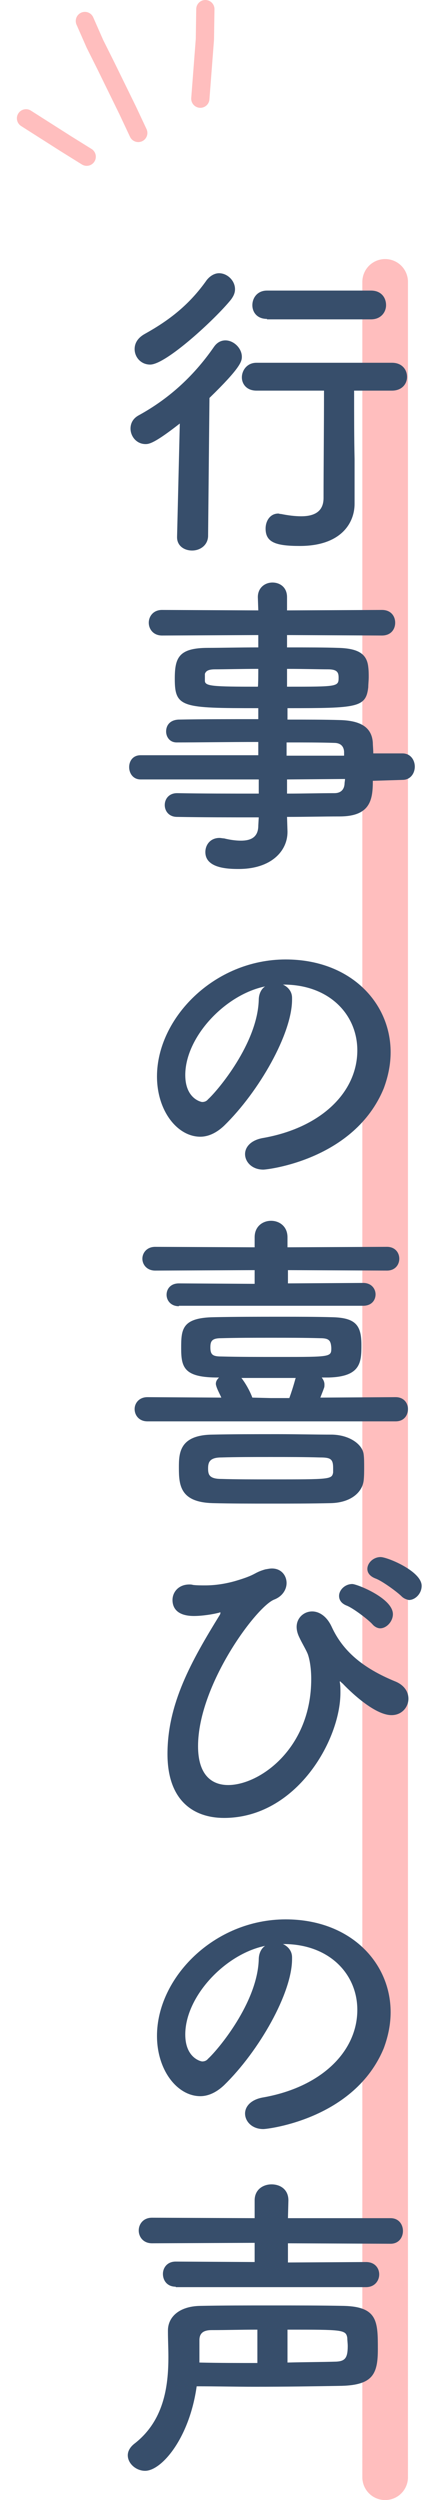 <?xml version="1.0" encoding="utf-8"?>
<!-- Generator: Adobe Illustrator 25.4.1, SVG Export Plug-In . SVG Version: 6.00 Build 0)  -->
<svg version="1.1" id="レイヤー_1" xmlns="http://www.w3.org/2000/svg" xmlns:xlink="http://www.w3.org/1999/xlink" x="0px"
	 y="0px" viewBox="0 0 96.2 547.2" style="enable-background:new 0 0 96.2 547.2;" xml:space="preserve">
<style type="text/css">
	.st0{fill:none;stroke:#FFBEBE;stroke-width:10;stroke-linecap:round;stroke-linejoin:round;stroke-miterlimit:10;}
	.st1{fill:none;stroke:#FFBEBE;stroke-width:4;stroke-linecap:round;stroke-miterlimit:10;}
	.st2{fill:#374E6B;}
	.st3{display:none;}
	.st4{display:inline;}
	.st5{fill:#70C5CD;}
</style>
<g id="FOOTER">
</g>
<g id="layout">
	<g>
		<line class="st0" x1="84.4" y1="542.2" x2="84.4" y2="61.7"/>
		<g>
			<g>
				<g>
					<polyline class="st1" points="30.3,29.1 28,24.2 25.6,19.3 23.2,14.4 20.8,9.6 18.6,4.6 					"/>
				</g>
				<g>
					<polyline class="st1" points="43.9,21.6 44.4,15.1 44.9,8.6 45,2 					"/>
				</g>
				<g>
					<polyline class="st1" points="5.7,25.9 10.1,28.7 14.5,31.5 19,34.3 					"/>
				</g>
			</g>
		</g>
		<g>
			<path class="st2" d="M39.4,92.7c-5.5,4.3-6.7,4.5-7.5,4.5c-2,0-3.3-1.7-3.3-3.4c0-1.1,0.5-2.2,1.8-2.9c6.2-3.4,11.8-8.2,16.5-15
				c0.7-1,1.6-1.4,2.5-1.4c1.8,0,3.6,1.7,3.6,3.6c0,1-0.3,2.4-7.1,9l-0.3,30.3c-0.1,2-1.8,3.1-3.5,3.1s-3.3-1-3.3-2.9
				c0-0.1,0-0.1,0-0.1L39.4,92.7z M32.9,79.8c-2,0-3.4-1.6-3.4-3.4c0-1.2,0.6-2.4,2.2-3.3c5.4-3,9.8-6.4,13.6-11.8
				c0.8-1,1.8-1.5,2.7-1.5c1.8,0,3.5,1.6,3.5,3.5c0,0.8-0.3,1.5-0.9,2.3C47.2,69.8,36.4,79.8,32.9,79.8z M77.7,110.2
				c0,0.1,0,0.1,0,0.1c0,4.1-2.9,9.2-12,9.2c-5.3,0-7.5-0.8-7.5-3.8c0-1.7,1-3.3,2.8-3.3c0.1,0,0.3,0.1,0.6,0.1
				c1.5,0.3,3,0.5,4.4,0.5c2.7,0,4.9-0.9,4.9-4c0-6.8,0.1-15.4,0.1-23.5H56.2c-2.2,0-3.2-1.5-3.2-2.9c0-1.5,1.1-3.2,3.2-3.2h29.7
				c2.2,0,3.3,1.5,3.3,3.1c0,1.5-1.1,3-3.3,3h-8.3c0,5.4,0,10.5,0.1,15L77.7,110.2z M58.5,69.8c-2.2,0-3.2-1.5-3.2-3
				c0-1.6,1.1-3.2,3.2-3.2h22.8c2.2,0,3.3,1.5,3.3,3.2c0,1.5-1.1,3.1-3.3,3.1H58.5z"/>
			<path class="st2" d="M81.7,170.9c0,4.1-0.5,7.8-7.3,7.8c-3.6,0-7.5,0.1-11.5,0.1l0.1,3.2v0.1c0,4.2-3.6,8.1-10.7,8.1
				c-2.2,0-7.3-0.1-7.3-3.7c0-1.6,1.1-3.1,3.1-3.1c0.3,0,0.7,0.1,1,0.1c1.2,0.3,2.5,0.5,3.7,0.5c2.1,0,3.8-0.7,3.8-3.3l0.1-1.8
				c-6.1,0-12.2,0-17.9-0.1c-1.8,0-2.7-1.3-2.7-2.6c0-1.3,0.9-2.6,2.7-2.6h0.1c5.2,0.1,11.5,0.1,17.8,0.1v-3.1H30.8
				c-1.6,0-2.5-1.3-2.5-2.7c0-1.3,0.8-2.6,2.5-2.6h25.8v-2.9c-6.6,0-13.2,0.1-17.8,0.1h-0.1c-1.5,0-2.3-1.2-2.3-2.4
				c0-1.3,0.8-2.5,2.7-2.6c5-0.1,11.3-0.1,17.5-0.1v-2.4c-16.7,0-18.3-0.1-18.3-6.4c0-4.6,0.8-6.8,7.3-6.8c2.7,0,6.7-0.1,11-0.1
				v-2.7l-21.1,0.1c-1.9,0-2.9-1.4-2.9-2.8c0-1.4,1-2.8,2.9-2.8l21.1,0.1l-0.1-2.9c0-2.1,1.6-3.2,3.2-3.2s3.2,1,3.2,3.2v2.9
				l20.8-0.1c2,0,2.9,1.4,2.9,2.8c0,1.4-0.9,2.8-2.9,2.8l-20.8-0.1v2.7c4.3,0,8.3,0,11.1,0.1c4.5,0.1,6.4,1.3,6.7,4.2
				c0.1,0.8,0.1,1.5,0.1,2.2c0,0.8-0.1,1.5-0.1,2.2c-0.5,4.5-2.4,4.6-17.7,4.6v2.5c4.1,0,8.1,0,11.4,0.1c4.5,0.1,7.1,1.5,7.3,5
				c0,0.6,0.1,1.4,0.1,2.3h6.4c1.8,0,2.7,1.5,2.7,2.9s-0.9,2.9-2.7,2.9L81.7,170.9L81.7,170.9z M56.6,146.4c-3.8,0-7.3,0.1-9.5,0.1
				c-1.5,0-2,0.4-2.2,1c0,0,0,0,0,1.5c0,1.2,1.7,1.3,11.6,1.3C56.6,150.3,56.6,146.4,56.6,146.4z M62.9,150.3c11.1,0,11.3,0,11.3-2
				c0-1.1-0.3-1.8-2.3-1.8c-2,0-5.3-0.1-9-0.1C62.9,146.4,62.9,150.3,62.9,150.3z M75.4,164.5c-0.1-1.3-0.9-1.9-2.2-1.9
				c-2.9-0.1-6.4-0.1-10.4-0.1v2.9h12.6L75.4,164.5z M62.9,170.6v3.1c3.6,0,7.1-0.1,10.4-0.1c1.3,0,2.1-0.7,2.2-2
				c0-0.4,0.1-0.7,0.1-1.1L62.9,170.6L62.9,170.6z"/>
			<path class="st2" d="M78.3,229.9c0-7.8-6.1-14.4-16.2-14.4c-0.1,0-0.1,0-0.1,0c1.1,0.5,2,1.5,2,2.9c0,0.1,0,0.3,0,0.4
				c0,7.4-7.2,20.1-14.9,27.6c-1.8,1.7-3.6,2.4-5.2,2.4c-5,0-9.5-5.6-9.5-13.2c0-12.7,12.5-25.6,28.2-25.6c14.1,0,23,9.4,23,20.3
				c0,2.6-0.5,5.2-1.5,7.9C77.7,253.8,58.7,256,57.7,256c-2.5,0-4-1.7-4-3.4c0-1.5,1.2-3,3.8-3.5C70.3,246.9,78.3,239.1,78.3,229.9z
				 M58.1,215.9c-8.8,1.8-17.5,11.1-17.5,19.4c0,5.2,3.5,5.9,3.7,5.9c0.4,0,0.9-0.1,1.3-0.6c2.1-1.9,10.8-12.2,11.1-21.7
				C56.7,217.5,57.3,216.4,58.1,215.9z"/>
			<path class="st2" d="M32.3,311.1c-1.8,0-2.8-1.3-2.8-2.7c0-1.3,1-2.6,2.8-2.6l16.2,0.1c-0.3-0.7-0.7-1.4-1-2.2
				c-0.1-0.3-0.2-0.6-0.2-0.8c0-0.6,0.3-1,0.7-1.4h-0.8c-6.9-0.1-7.5-2.3-7.5-6.4c0-4.1,0.1-6.7,7.2-6.8c4.8-0.1,9.7-0.1,14.7-0.1
				c3.6,0,7.4,0,11.1,0.1c5.3,0.1,6.5,1.8,6.5,6.1c0,3.7-0.1,6.9-7.1,7.1h-1.6c0.3,0.4,0.6,0.9,0.6,1.5c0,0.3,0,0.6-0.1,0.8
				c-0.2,0.6-0.5,1.3-0.8,2.1l16.5-0.1c1.8,0,2.7,1.3,2.7,2.6c0,1.3-0.8,2.7-2.7,2.7H32.3z M39.2,285.9c-1.8,0-2.7-1.3-2.7-2.5
				c0-1.3,0.9-2.5,2.7-2.5l16.6,0.1V278L34,278.1c-1.8,0-2.8-1.3-2.8-2.6c0-1.3,1-2.6,2.8-2.6l21.8,0.1v-2.2c0-2.4,1.8-3.6,3.6-3.6
				s3.6,1.2,3.6,3.6v2.2l21.8-0.1c1.8,0,2.7,1.3,2.7,2.6c0,1.3-0.9,2.6-2.7,2.6L63.1,278v2.9l16.5-0.1c1.8,0,2.7,1.3,2.7,2.5
				c0,1.3-0.9,2.5-2.7,2.5H39.2z M79.8,321.1c0,1,0,1.9-0.1,2.9c-0.3,2.7-2.9,4.9-7.2,5c-4.3,0.1-8.8,0.1-13.2,0.1s-8.8,0-12.7-0.1
				c-7.1-0.2-7.4-3.9-7.4-7.7c0-3.1,0-7.2,7.3-7.3c4.5-0.1,9.5-0.1,14.4-0.1c4.1,0,8.1,0.1,11.9,0.1c3.9,0.1,6.7,2.2,6.9,4.4
				C79.8,319.2,79.8,320.2,79.8,321.1z M73,321.3c0-2-0.6-2.3-2.9-2.3c-3.3-0.1-7.1-0.1-10.8-0.1s-7.6,0-10.8,0.1
				c-2.6,0-2.9,1.1-2.9,2.4c0,1.3,0.2,2.3,2.9,2.3c3.2,0.1,7,0.1,10.8,0.1c13.1,0,13.4,0,13.7-1.5C73,322,73,321.6,73,321.3z
				 M70.2,292.9c-3.4-0.1-7.1-0.1-10.8-0.1c-3.8,0-7.5,0-11,0.1c-2,0-2.3,0.7-2.3,2c0,1.6,0.5,2,2.4,2c3.8,0.1,8.3,0.1,12.8,0.1
				c11.3,0,11.3,0,11.3-2C72.5,293.4,72.1,292.9,70.2,292.9z M63.4,306c0.4-1.1,0.8-2.3,1.3-4.1c0-0.1,0.1-0.2,0.1-0.3
				c-11.9,0-11.9,0-11.9,0c0.8,1,1.8,2.7,2.4,4.3l4,0.1L63.4,306z"/>
			<path class="st2" d="M74.5,368C74.4,368,74.4,368,74.5,368c-0.1,0.1,0,0.3,0,0.4c0.1,0.6,0.1,1.3,0.1,2.1
				c0,10.4-9.7,27.4-25.5,27.4c-6.5,0-12.4-3.6-12.4-14c0-11,5.2-20.3,11.5-30.5c0.1-0.2,0.1-0.3,0.1-0.4s0-0.1-0.1-0.1
				c-0.1,0-0.1,0.1-0.3,0.1c-1.1,0.3-3.5,0.7-5.4,0.7c-3.6,0-4.7-1.7-4.7-3.5c0-1.7,1.3-3.4,3.7-3.4c0.2,0,0.5,0,0.8,0.1
				C43.1,347,44,347,45,347c2,0,4.3-0.3,6.7-1c4.7-1.4,3.7-1.7,6.4-2.5c0.6-0.1,1-0.2,1.5-0.2c2,0,3.2,1.5,3.2,3.2
				c0,1.4-0.9,2.9-2.7,3.6c-3.9,1.5-16.7,18.7-16.7,32.1c0,6.2,2.9,8.5,6.6,8.5c6.9,0,18.2-8,18.2-23.2c0-2.2-0.3-4.1-0.7-5.3
				c-0.3-0.9-1.3-2.5-1.9-3.8c-0.4-0.8-0.6-1.6-0.6-2.3c0-2,1.6-3.4,3.4-3.4c1.5,0,3.2,1,4.3,3.4c2.4,5.2,6.7,9,14.1,12
				c1.8,0.8,2.7,2.2,2.7,3.7c0,1.8-1.4,3.6-3.7,3.6c-4.3,0-10.7-6.9-10.7-6.9C74.7,368.2,74.6,368,74.5,368z M81.6,355.5
				c-0.9-1-4.3-3.6-5.7-4.1c-1.2-0.5-1.6-1.3-1.6-2.1c0-1.3,1.3-2.6,2.9-2.6c1,0,8.9,3.1,8.9,6.6c0,1.6-1.4,3.1-2.8,3.1
				C82.8,356.4,82.1,356.1,81.6,355.5z M88,349.4c-1-1-4.3-3.4-5.7-3.9c-1.3-0.5-1.8-1.3-1.8-2.1c0-1.3,1.3-2.6,2.9-2.6
				c1.5,0,9,3.1,9,6.3c0,1.7-1.4,3.1-2.8,3.1C89.1,350.1,88.5,349.9,88,349.4z"/>
			<path class="st2" d="M78.3,439.9c0-7.8-6.1-14.4-16.2-14.4c-0.1,0-0.1,0-0.1,0c1.1,0.5,2,1.5,2,2.9c0,0.1,0,0.3,0,0.4
				c0,7.4-7.2,20.1-14.9,27.6c-1.8,1.7-3.6,2.4-5.2,2.4c-5,0-9.5-5.6-9.5-13.2c0-12.7,12.5-25.5,28.2-25.5c14.1,0,23,9.4,23,20.3
				c0,2.6-0.5,5.2-1.5,7.9C77.7,463.8,58.7,466,57.7,466c-2.5,0-4-1.7-4-3.4c0-1.5,1.2-3,3.8-3.5C70.3,456.9,78.3,449.1,78.3,439.9z
				 M58.1,425.9c-8.8,1.8-17.5,11.1-17.5,19.4c0,5.2,3.5,5.9,3.7,5.9c0.4,0,0.9-0.1,1.3-0.6c2.1-1.9,10.8-12.2,11.1-21.7
				C56.7,427.5,57.3,426.4,58.1,425.9z"/>
			<path class="st2" d="M31.8,540.8c-2,0-3.8-1.6-3.8-3.4c0-0.8,0.4-1.7,1.4-2.5c6.5-5,7.5-12.5,7.5-19c0-2-0.1-3.8-0.1-5.5
				c0-0.1,0-0.1,0-0.3c0-3,2.5-5.3,7-5.4c4.8-0.1,10.2-0.1,15.6-0.1c5.5,0,11.1,0,16,0.1c7.4,0.2,7.4,3.5,7.4,9.5
				c0,5.4-1.1,7.8-7.9,8c-5.7,0.1-12.2,0.2-19.2,0.2c-4,0-8.3-0.1-12.6-0.1C41.5,533.7,35.4,540.8,31.8,540.8z M38.5,500.5
				c-1.9,0-2.8-1.4-2.8-2.8c0-1.3,0.9-2.7,2.8-2.7l17.3,0.1v-4.2l-22.5,0.1c-1.9,0-2.9-1.4-2.9-2.8s1-2.8,2.9-2.8l22.5,0.1v-3.9
				c0-2.4,1.9-3.5,3.7-3.5c1.9,0,3.7,1.1,3.7,3.5l-0.1,3.9h22.5c1.8,0,2.7,1.4,2.7,2.8s-0.9,2.8-2.7,2.8l-22.5-0.1v4.2l17.1-0.1
				c2,0,2.9,1.4,2.9,2.7c0,1.4-1,2.8-2.9,2.8H38.5z M56.3,509.9c-3.4,0-6.7,0.1-9.9,0.1c-1.6,0-2.7,0.5-2.7,2.2c0,1,0,2,0,3.2
				c0,0.6,0,1.1,0,1.7c4.4,0.1,8.7,0.1,12.7,0.1V509.9z M63,517.1c3.8-0.1,7.4-0.1,10.7-0.2c1.9-0.1,2.5-0.8,2.5-3.4
				c0-0.6-0.1-1.3-0.1-1.8c-0.3-1.8-1-1.8-13.1-1.8V517.1z"/>
		</g>
	</g>
</g>
<g id="TOP">
</g>
<g id="guide" class="st3">
	<g class="st4">
		<polygon class="st5" points="25.4,-499.9 25.4,4661.2 26.4,4661.2 26.4,-498.1 1164.4,-498.1 1164.4,4661.2 1165.4,4661.2 
			1165.4,-499.9 		"/>
	</g>
</g>
<g id="guideのコピー">
</g>
</svg>
